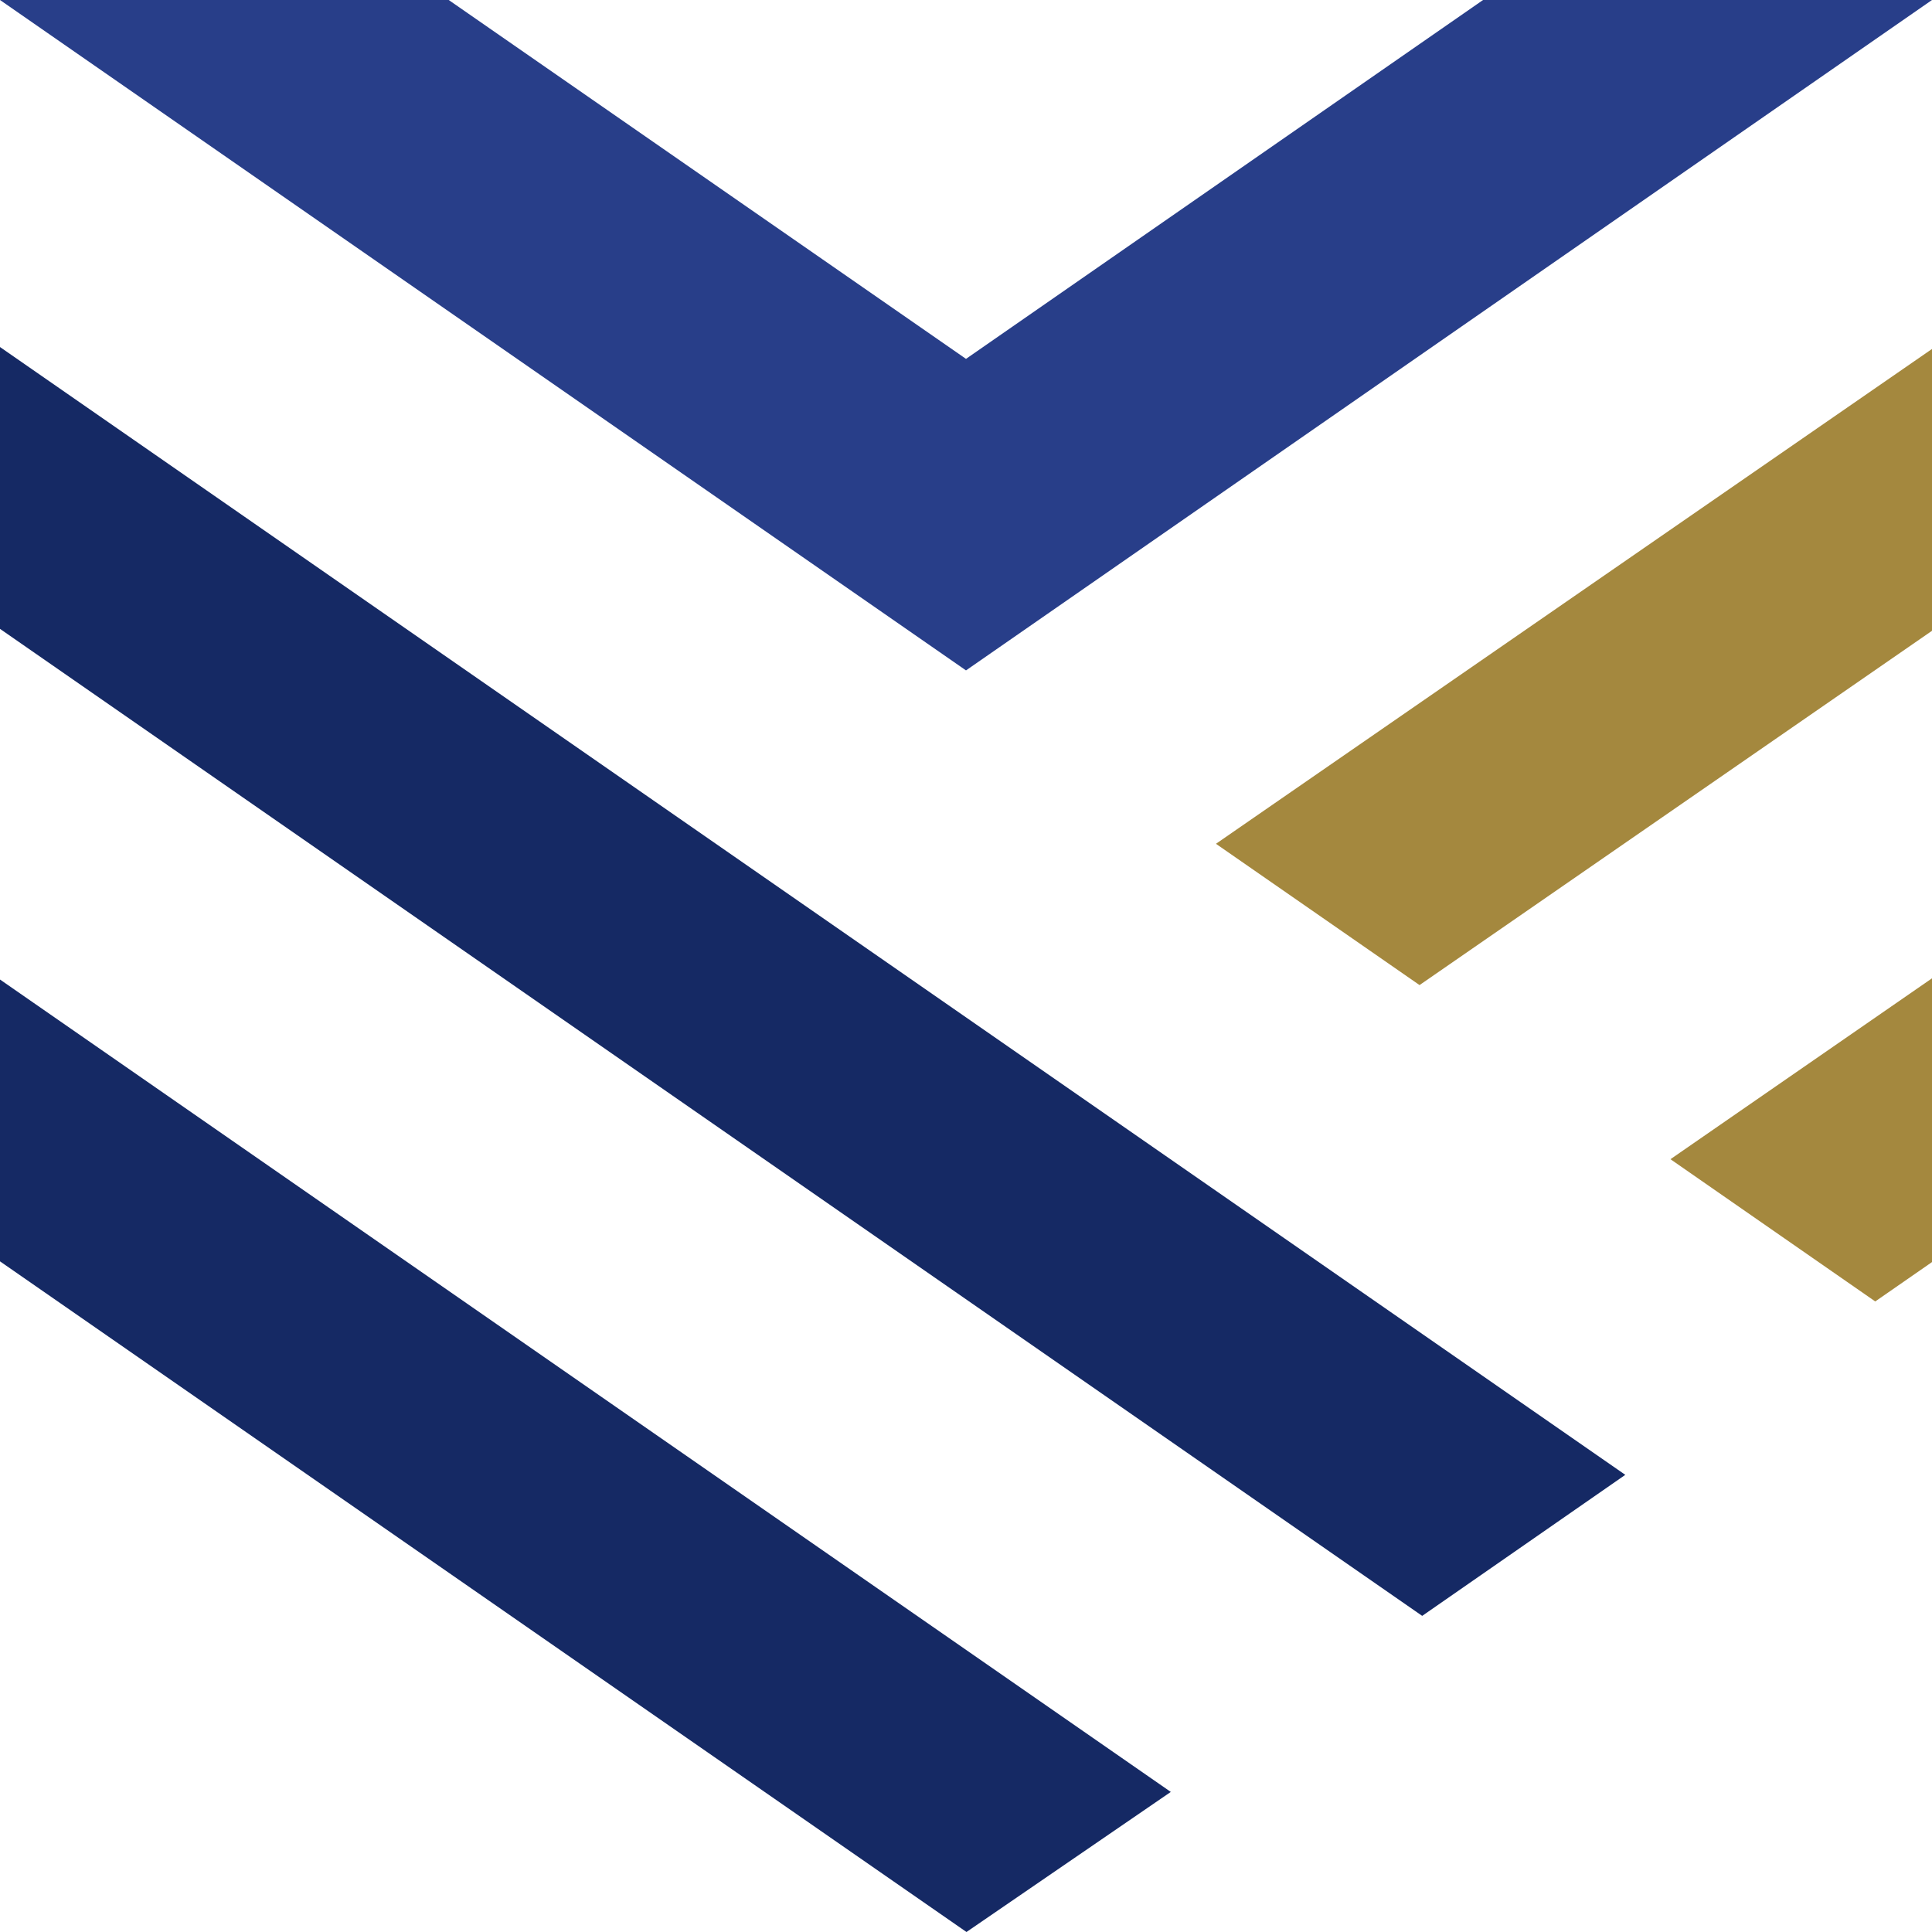 <?xml version="1.0" encoding="UTF-8"?>
<!DOCTYPE svg PUBLIC "-//W3C//DTD SVG 1.1//EN" "http://www.w3.org/Graphics/SVG/1.1/DTD/svg11.dtd">
<!-- Creator: CorelDRAW 2020 (64-Bit) -->
<svg xmlns="http://www.w3.org/2000/svg" xml:space="preserve" width="80px" height="80px" version="1.1" style="shape-rendering:geometricPrecision; text-rendering:geometricPrecision; image-rendering:optimizeQuality; fill-rule:evenodd; clip-rule:evenodd"
viewBox="0 0 80 80"
 xmlns:xlink="http://www.w3.org/1999/xlink"
 xmlns:xodm="http://www.corel.com/coreldraw/odm/2003">
 <defs>
  <style type="text/css">
   <![CDATA[
    .fil2 {fill:#A4883E;fill-rule:nonzero}
    .fil1 {fill:#152964;fill-rule:nonzero}
    .fil0 {fill:#283E89;fill-rule:nonzero}
   ]]>
  </style>
 </defs>
 <g id="Capa_x0020_1">
  <g id="_1489884851488">
   <polygon class="fil0" points="40,27.76 0,0 18.58,0 40,14.86 61.41,0 80,0 "/>
   <polygon class="fil1" points="0,14.37 67.3,61.07 58.89,66.91 0,26.04 "/>
   <polygon class="fil1" points="0,40.56 48.48,74.2 40.02,80 0,52.23 "/>
   <polygon class="fil2" points="80,14.45 50.35,34.94 58.78,40.79 80,26.12 "/>
   <polygon class="fil2" points="80,40.51 69.17,48 77.65,53.89 80,52.26 "/>
  </g>
 </g>
</svg>
